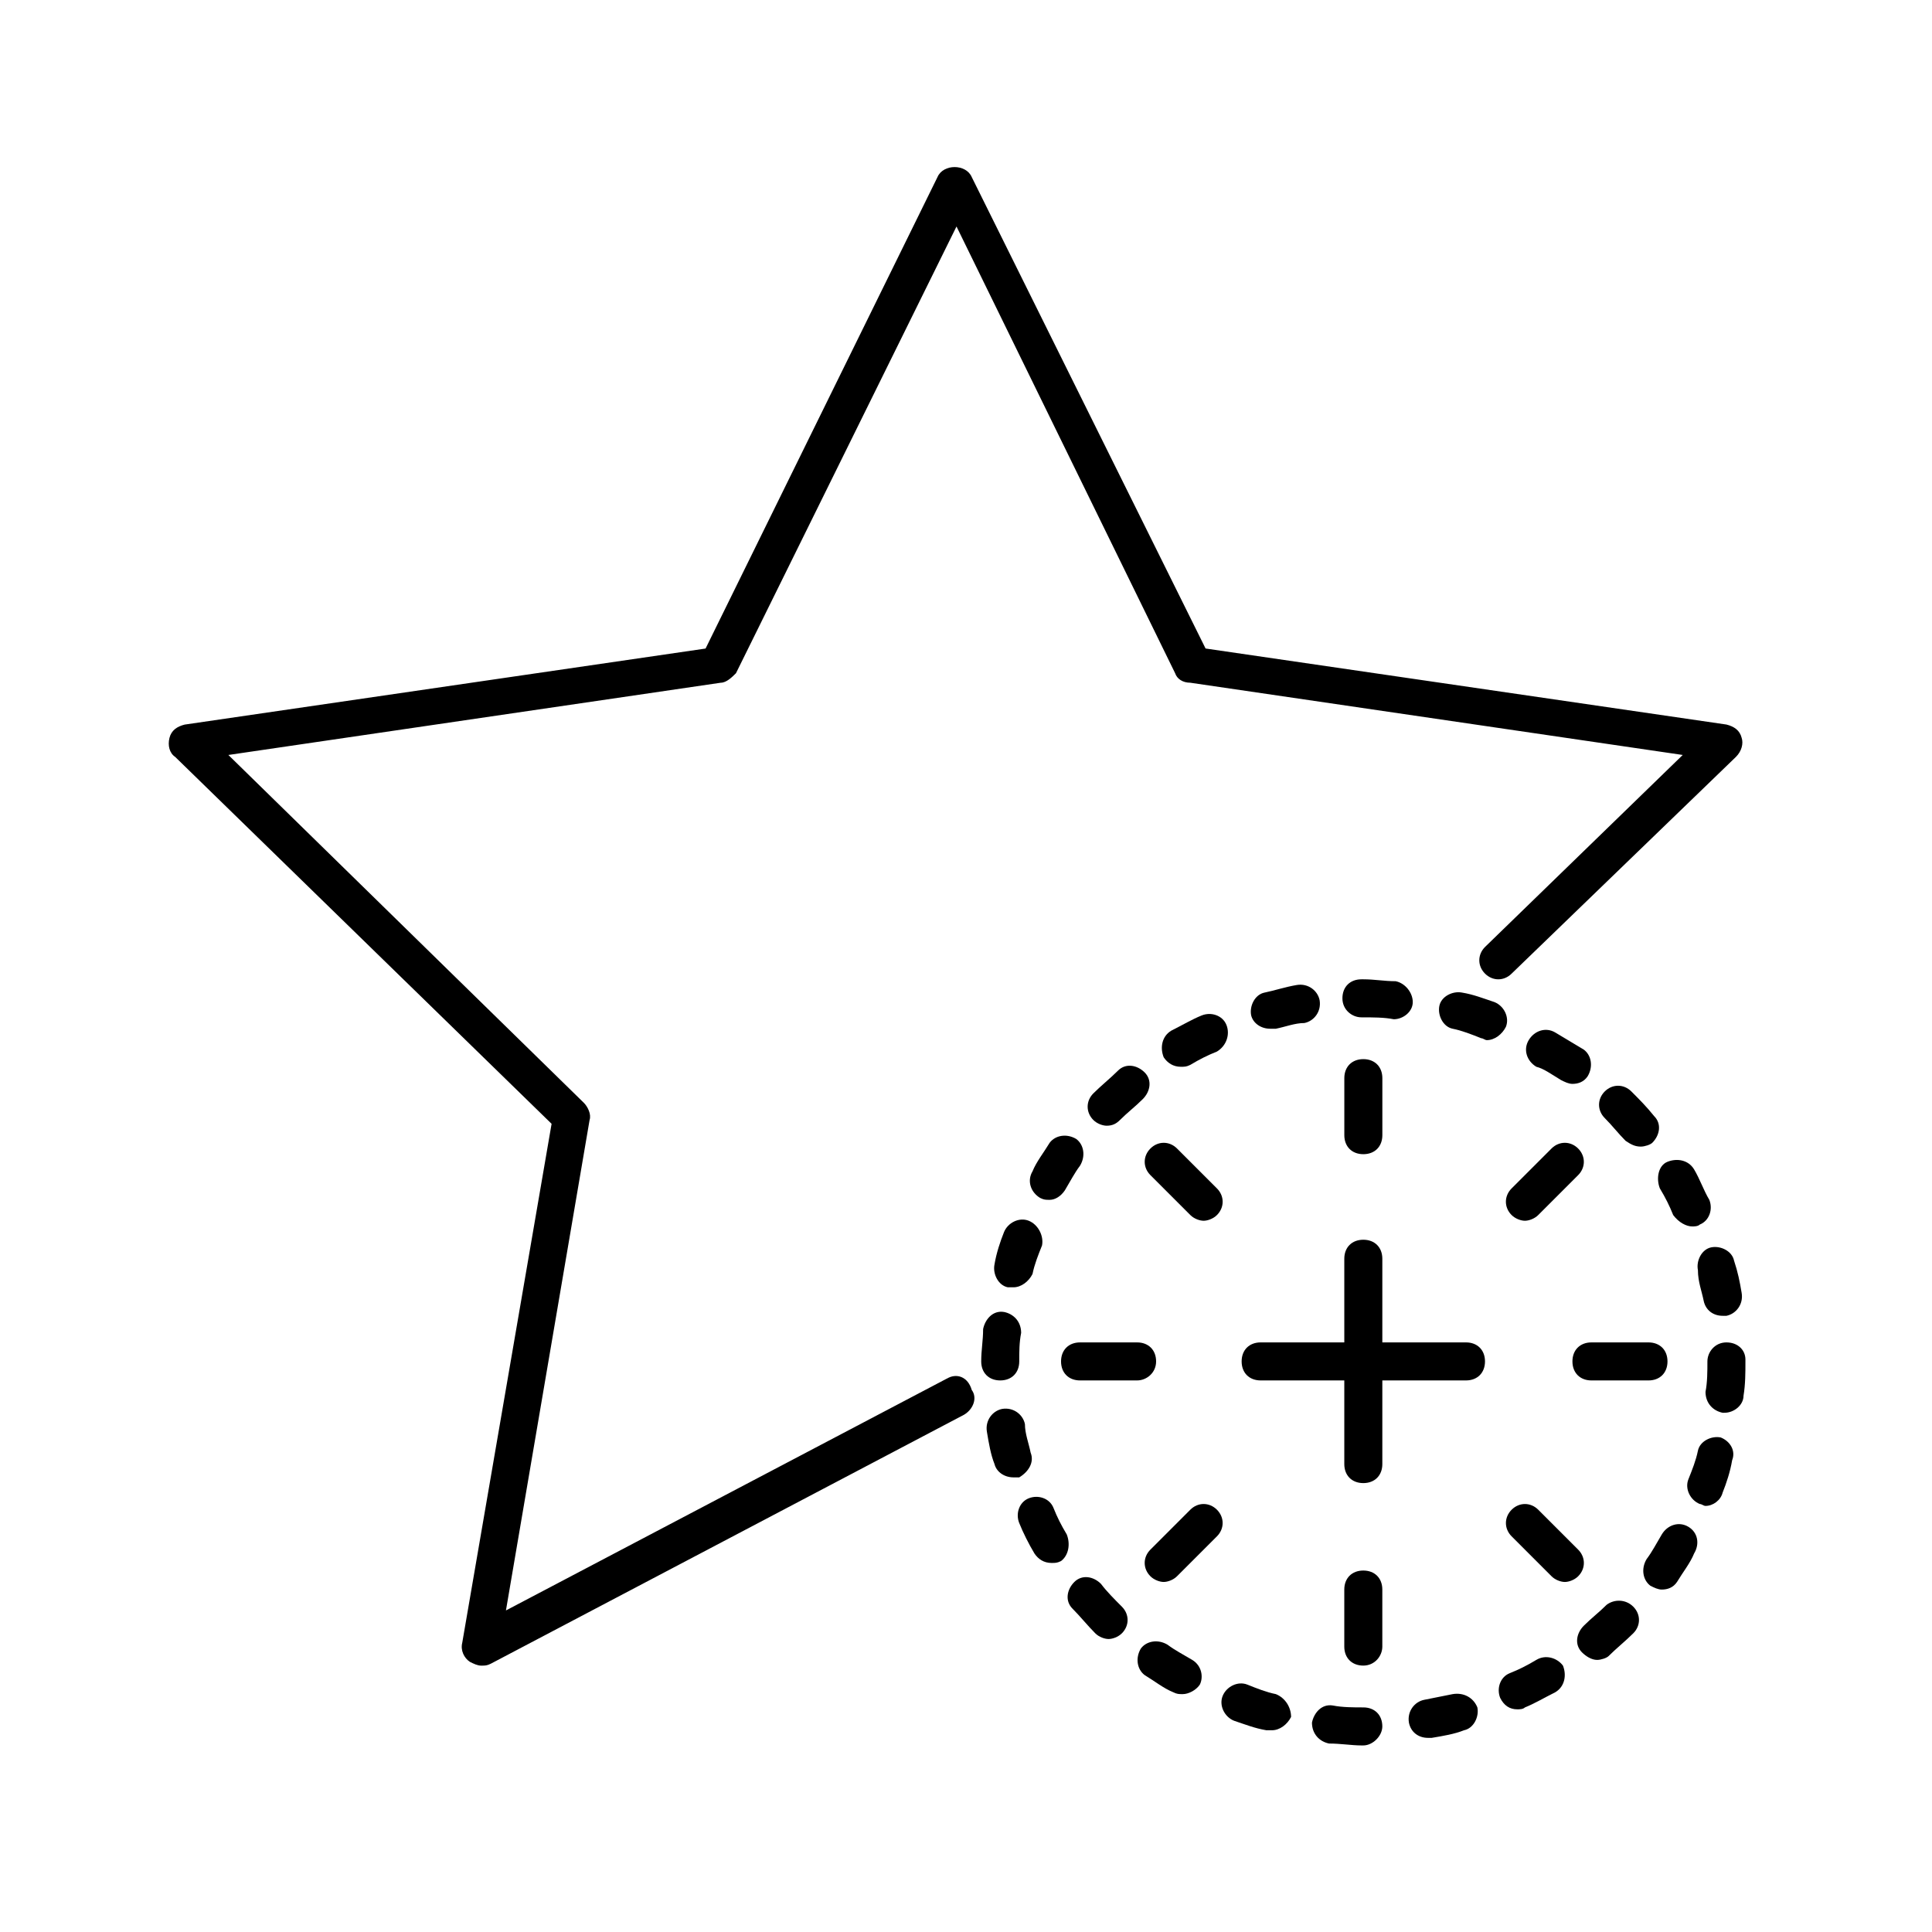 <?xml version="1.0" encoding="UTF-8"?>
<!-- Uploaded to: SVG Repo, www.svgrepo.com, Generator: SVG Repo Mixer Tools -->
<svg fill="#000000" width="800px" height="800px" version="1.1" viewBox="144 144 512 512" xmlns="http://www.w3.org/2000/svg">
 <g>
  <path d="m394.96 509.32-116.88 61.465 22.168-129.98c0.504-1.512-0.504-3.527-1.512-4.535l-94.215-92.195 130.49-19.145c1.512 0 3.023-1.512 4.031-2.519l58.441-118.39 57.938 118.39c0.504 1.512 2.016 2.519 4.031 2.519l130.49 19.145-52.398 50.887c-2.016 2.016-2.016 5.039 0 7.055 2.016 2.016 5.039 2.016 7.055 0l59.449-57.438c1.512-1.512 2.016-3.527 1.512-5.039-0.504-2.016-2.016-3.023-4.031-3.527l-138.04-20.152-61.969-124.94c-1.512-3.527-7.559-3.527-9.07 0l-61.465 124.95-138.04 20.152c-2.016 0.504-3.527 1.512-4.031 3.527s0 4.031 1.512 5.039l99.754 97.234-23.68 137.54c-0.504 2.016 0.504 4.031 2.016 5.039 1.008 0.504 2.016 1.008 3.023 1.008 1.008 0 1.512 0 2.519-0.504l125.45-66c2.519-1.512 3.527-4.535 2.016-6.551-1.008-3.527-4.031-4.535-6.551-3.023z"/>
  <path d="m440.3 427.71c-2.016 2.016-4.535 4.031-6.551 6.047s-2.016 5.039 0 7.055c1.008 1.008 2.519 1.512 3.527 1.512 1.512 0 2.519-0.504 3.527-1.512 2.016-2.016 4.031-3.527 6.047-5.543s2.519-5.039 0.504-7.055c-2.019-2.016-5.039-2.519-7.055-0.504z"/>
  <path d="m416.62 467.51c-2.519-1.008-5.543 0.504-6.551 3.023-1.008 2.519-2.016 5.543-2.519 8.566-0.504 2.519 1.008 5.543 3.527 6.047h1.512c2.016 0 4.031-1.512 5.039-3.527 0.504-2.519 1.512-5.039 2.519-7.559 0.504-2.519-1.008-5.543-3.527-6.551z"/>
  <path d="m469.02 415.62c-1.008-2.519-4.031-3.527-6.551-2.519-2.519 1.008-5.039 2.519-8.062 4.031-2.519 1.512-3.023 4.535-2.016 7.055 1.008 1.512 2.519 2.519 4.535 2.519 1.008 0 1.512 0 2.519-0.504 2.519-1.512 4.535-2.519 7.055-3.527 2.519-1.512 3.527-4.535 2.519-7.055z"/>
  <path d="m426.7 550.64c-1.512-2.519-2.519-4.535-3.527-7.055s-4.031-3.527-6.551-2.519c-2.519 1.008-3.527 4.031-2.519 6.551 1.008 2.519 2.519 5.543 4.031 8.062 1.008 1.512 2.519 2.519 4.535 2.519 1.008 0 1.512 0 2.519-0.504 2.016-1.512 2.519-4.535 1.512-7.055z"/>
  <path d="m417.13 528.97c-0.504-2.519-1.512-5.039-1.512-7.559-0.504-2.519-3.023-4.535-6.047-4.031-2.519 0.504-4.535 3.023-4.031 6.047 0.504 3.023 1.008 6.047 2.016 8.566 0.504 2.016 2.519 3.527 5.039 3.527h1.512c2.519-1.512 4.031-4.031 3.023-6.551z"/>
  <path d="m414.11 504.79c0-2.519 0-5.039 0.504-7.559 0-3.023-2.016-5.039-4.535-5.543-3.023-0.504-5.039 2.016-5.543 4.535 0 3.023-0.504 5.543-0.504 8.566 0 3.023 2.016 5.039 5.039 5.039 3.023 0 5.039-2.016 5.039-5.039z"/>
  <path d="m557.69 430.23c1.008 0.504 2.016 1.008 3.023 1.008 1.512 0 3.023-0.504 4.031-2.016 1.512-2.519 1.008-5.543-1.008-7.055-2.519-1.512-5.039-3.023-7.559-4.535-2.519-1.512-5.543-0.504-7.055 2.016s-0.504 5.543 2.016 7.055c2.016 0.504 4.031 2.016 6.551 3.527z"/>
  <path d="m479.1 407.05c-2.519 0.504-4.031 3.527-3.527 6.047 0.504 2.016 2.519 3.527 5.039 3.527h1.512c2.519-0.504 5.039-1.512 7.559-1.512 2.519-0.504 4.535-3.023 4.031-6.047-0.504-2.519-3.023-4.535-6.047-4.031-3.027 0.504-6.047 1.512-8.566 2.016z"/>
  <path d="m592.45 469.02c0.504 0 1.512 0 2.016-0.504 2.519-1.008 3.527-4.031 2.519-6.551-1.512-2.519-2.519-5.543-4.031-8.062-1.512-2.519-4.535-3.023-7.055-2.016-2.519 1.008-3.023 4.535-2.016 7.055 1.512 2.519 2.519 4.535 3.527 7.055 1.512 2.016 3.527 3.023 5.039 3.023z"/>
  <path d="m435.77 563.74c-2.016-2.016-5.039-2.519-7.055-0.504s-2.519 5.039-0.504 7.055c2.016 2.016 4.031 4.535 6.047 6.551 1.008 1.008 2.519 1.512 3.527 1.512 1.008 0 2.519-0.504 3.527-1.512 2.016-2.016 2.016-5.039 0-7.055-2.016-2.019-4.031-4.035-5.543-6.047z"/>
  <path d="m578.85 447.86c1.008 0 2.519-0.504 3.023-1.008 2.016-2.016 2.519-5.039 0.504-7.055-2.016-2.519-4.031-4.535-6.047-6.551s-5.039-2.016-7.055 0-2.016 5.039 0 7.055 3.527 4.031 5.543 6.047c1.512 1.008 2.519 1.512 4.031 1.512z"/>
  <path d="m513.36 414.11c2.519 0 5.039-2.016 5.039-4.535 0-2.519-2.016-5.039-4.535-5.543-3.023 0-5.543-0.504-8.566-0.504h-0.504c-3.023 0-5.039 2.016-5.039 5.039s2.519 5.039 5.039 5.039c3.023 0 6.047 0 8.566 0.504z"/>
  <path d="m595.48 488.67c0.504 2.519 2.519 4.031 5.039 4.031h1.008c2.519-0.504 4.535-3.023 4.031-6.047-0.504-3.023-1.008-5.543-2.016-8.566-0.504-2.519-3.527-4.031-6.047-3.527-2.519 0.504-4.031 3.527-3.527 6.047 0 3.027 1.008 5.543 1.512 8.062z"/>
  <path d="m426.2 459.45c1.512-2.519 2.519-4.535 4.031-6.551 1.512-2.519 1.008-5.543-1.008-7.055-2.519-1.512-5.543-1.008-7.055 1.008-1.512 2.519-3.527 5.039-4.535 7.559-1.512 2.519-0.504 5.543 2.016 7.055 1.008 0.504 1.512 0.504 2.519 0.504 1.512 0 3.023-1.008 4.031-2.519z"/>
  <path d="m569.78 569.28c-2.016 2.016-4.031 3.527-6.047 5.543-2.016 2.016-2.519 5.039-0.504 7.055 1.008 1.008 2.519 2.016 4.031 2.016 1.008 0 2.519-0.504 3.023-1.008 2.016-2.016 4.535-4.031 6.551-6.047 2.016-2.016 2.016-5.039 0-7.055-2.016-2.016-5.039-2.016-7.055-0.504z"/>
  <path d="m591.45 548.62c-2.519-1.512-5.543-0.504-7.055 2.016s-2.519 4.535-4.031 6.551c-1.512 2.519-1.008 5.543 1.008 7.055 1.008 0.504 2.016 1.008 3.023 1.008 1.512 0 3.023-0.504 4.031-2.016 1.512-2.519 3.527-5.039 4.535-7.559 1.512-2.519 1.008-5.543-1.512-7.055z"/>
  <path d="m528.97 592.96c-2.519 0.504-5.039 1.008-7.559 1.512-2.519 0.504-4.535 3.023-4.031 6.047 0.504 2.519 2.519 4.031 5.039 4.031h1.008c3.023-0.504 6.047-1.008 8.566-2.016 2.519-0.504 4.031-3.527 3.527-6.047-1.008-2.519-3.527-4.031-6.551-3.527z"/>
  <path d="m543.08 416.12c1.008-2.519-0.504-5.543-3.023-6.551-3.023-1.008-5.543-2.016-8.566-2.519-2.519-0.504-5.543 1.008-6.047 3.527-0.504 2.519 1.008 5.543 3.527 6.047 2.519 0.504 5.039 1.512 7.559 2.519 0.504 0 1.008 0.504 1.512 0.504 2.016 0 4.031-1.512 5.039-3.527z"/>
  <path d="m600.01 524.94c-2.519-0.504-5.543 1.008-6.047 3.527s-1.512 5.039-2.519 7.559c-1.008 2.519 0.504 5.543 3.023 6.551 0.504 0 1.008 0.504 1.512 0.504 2.016 0 4.031-1.512 4.535-3.527 1.008-2.519 2.016-5.543 2.519-8.566 1.008-2.519-0.504-5.039-3.023-6.047z"/>
  <path d="m601.52 499.75c-3.023 0-5.039 2.519-5.039 5.039s0 5.543-0.504 8.062c0 3.023 2.016 5.039 4.535 5.543h0.504c2.519 0 5.039-2.016 5.039-4.535 0.5-3.027 0.5-6.051 0.5-9.074v-0.504c0-2.516-2.012-4.531-5.035-4.531z"/>
  <path d="m551.14 583.89c-2.519 1.512-4.535 2.519-7.055 3.527-2.519 1.008-3.527 4.031-2.519 6.551 1.008 2.016 2.519 3.023 4.535 3.023 0.504 0 1.512 0 2.016-0.504 2.519-1.008 5.039-2.519 8.062-4.031 2.519-1.512 3.023-4.535 2.016-7.055-1.512-2.016-4.535-3.023-7.055-1.512z"/>
  <path d="m505.29 596.48c-2.519 0-5.543 0-8.062-0.504-3.023-0.504-5.039 2.016-5.543 4.535 0 3.023 2.016 5.039 4.535 5.543 3.023 0 6.047 0.504 8.566 0.504h0.504c2.519 0 5.039-2.519 5.039-5.039 0-3.023-2.016-5.039-5.039-5.039z"/>
  <path d="m459.95 583.89c-2.519-1.512-4.535-2.519-6.551-4.031-2.519-1.512-5.543-1.008-7.055 1.008-1.512 2.519-1.008 5.543 1.008 7.055 2.519 1.512 5.039 3.527 7.559 4.535 1.008 0.504 1.512 0.504 2.519 0.504 1.512 0 3.527-1.008 4.535-2.519 1.008-2.019 0.504-5.039-2.016-6.551z"/>
  <path d="m482.12 592.96c-2.519-0.504-5.039-1.512-7.559-2.519s-5.543 0.504-6.551 3.023c-1.008 2.519 0.504 5.543 3.023 6.551 3.023 1.008 5.543 2.016 8.566 2.519h1.512c2.016 0 4.031-1.512 5.039-3.527-0.004-2.519-1.516-5.039-4.031-6.047z"/>
  <path d="m500.26 429.72v15.113c0 3.023 2.016 5.039 5.039 5.039s5.039-2.016 5.039-5.039v-15.113c0-3.023-2.016-5.039-5.039-5.039s-5.039 2.016-5.039 5.039z"/>
  <path d="m510.33 580.36v-15.113c0-3.023-2.016-5.039-5.039-5.039-3.023 0-5.039 2.016-5.039 5.039v15.113c0 3.023 2.016 5.039 5.039 5.039 3.023 0 5.039-2.519 5.039-5.039z"/>
  <path d="m562.23 554.67-10.578-10.578c-2.016-2.016-5.039-2.016-7.055 0s-2.016 5.039 0 7.055l10.578 10.578c1.008 1.008 2.519 1.512 3.527 1.512 1.008 0 2.519-0.504 3.527-1.512 2.016-2.016 2.016-5.039 0-7.055z"/>
  <path d="m459.45 466c1.008 1.008 2.519 1.512 3.527 1.512 1.008 0 2.519-0.504 3.527-1.512 2.016-2.016 2.016-5.039 0-7.055l-10.578-10.578c-2.016-2.016-5.039-2.016-7.055 0s-2.016 5.039 0 7.055z"/>
  <path d="m565.75 509.83h15.113c3.023 0 5.039-2.016 5.039-5.039 0-3.023-2.016-5.039-5.039-5.039h-15.113c-3.023 0-5.039 2.016-5.039 5.039 0.004 3.023 2.019 5.039 5.039 5.039z"/>
  <path d="m450.38 504.79c0-3.023-2.016-5.039-5.039-5.039h-15.113c-3.023 0-5.039 2.016-5.039 5.039 0 3.023 2.016 5.039 5.039 5.039h15.113c2.519 0 5.039-2.016 5.039-5.039z"/>
  <path d="m544.59 466c1.008 1.008 2.519 1.512 3.527 1.512 1.008 0 2.519-0.504 3.527-1.512l10.578-10.578c2.016-2.016 2.016-5.039 0-7.055-2.016-2.016-5.039-2.016-7.055 0l-10.578 10.578c-2.016 2.019-2.016 5.039 0 7.055z"/>
  <path d="m466.5 544.09c-2.016-2.016-5.039-2.016-7.055 0l-10.578 10.578c-2.016 2.016-2.016 5.039 0 7.055 1.008 1.008 2.519 1.512 3.527 1.512 1.008 0 2.519-0.504 3.527-1.512l10.578-10.578c2.016-2.019 2.016-5.043 0-7.055z"/>
  <path d="m532.5 499.75h-22.168v-22.168c0-3.023-2.016-5.039-5.039-5.039-3.023 0-5.039 2.016-5.039 5.039v22.168h-22.168c-3.023 0-5.039 2.016-5.039 5.039 0 3.023 2.016 5.039 5.039 5.039h22.168v22.168c0 3.023 2.016 5.039 5.039 5.039 3.023 0 5.039-2.016 5.039-5.039v-22.168h22.168c3.023 0 5.039-2.016 5.039-5.039 0-3.023-2.016-5.039-5.039-5.039z"/>
 </g>
</svg>